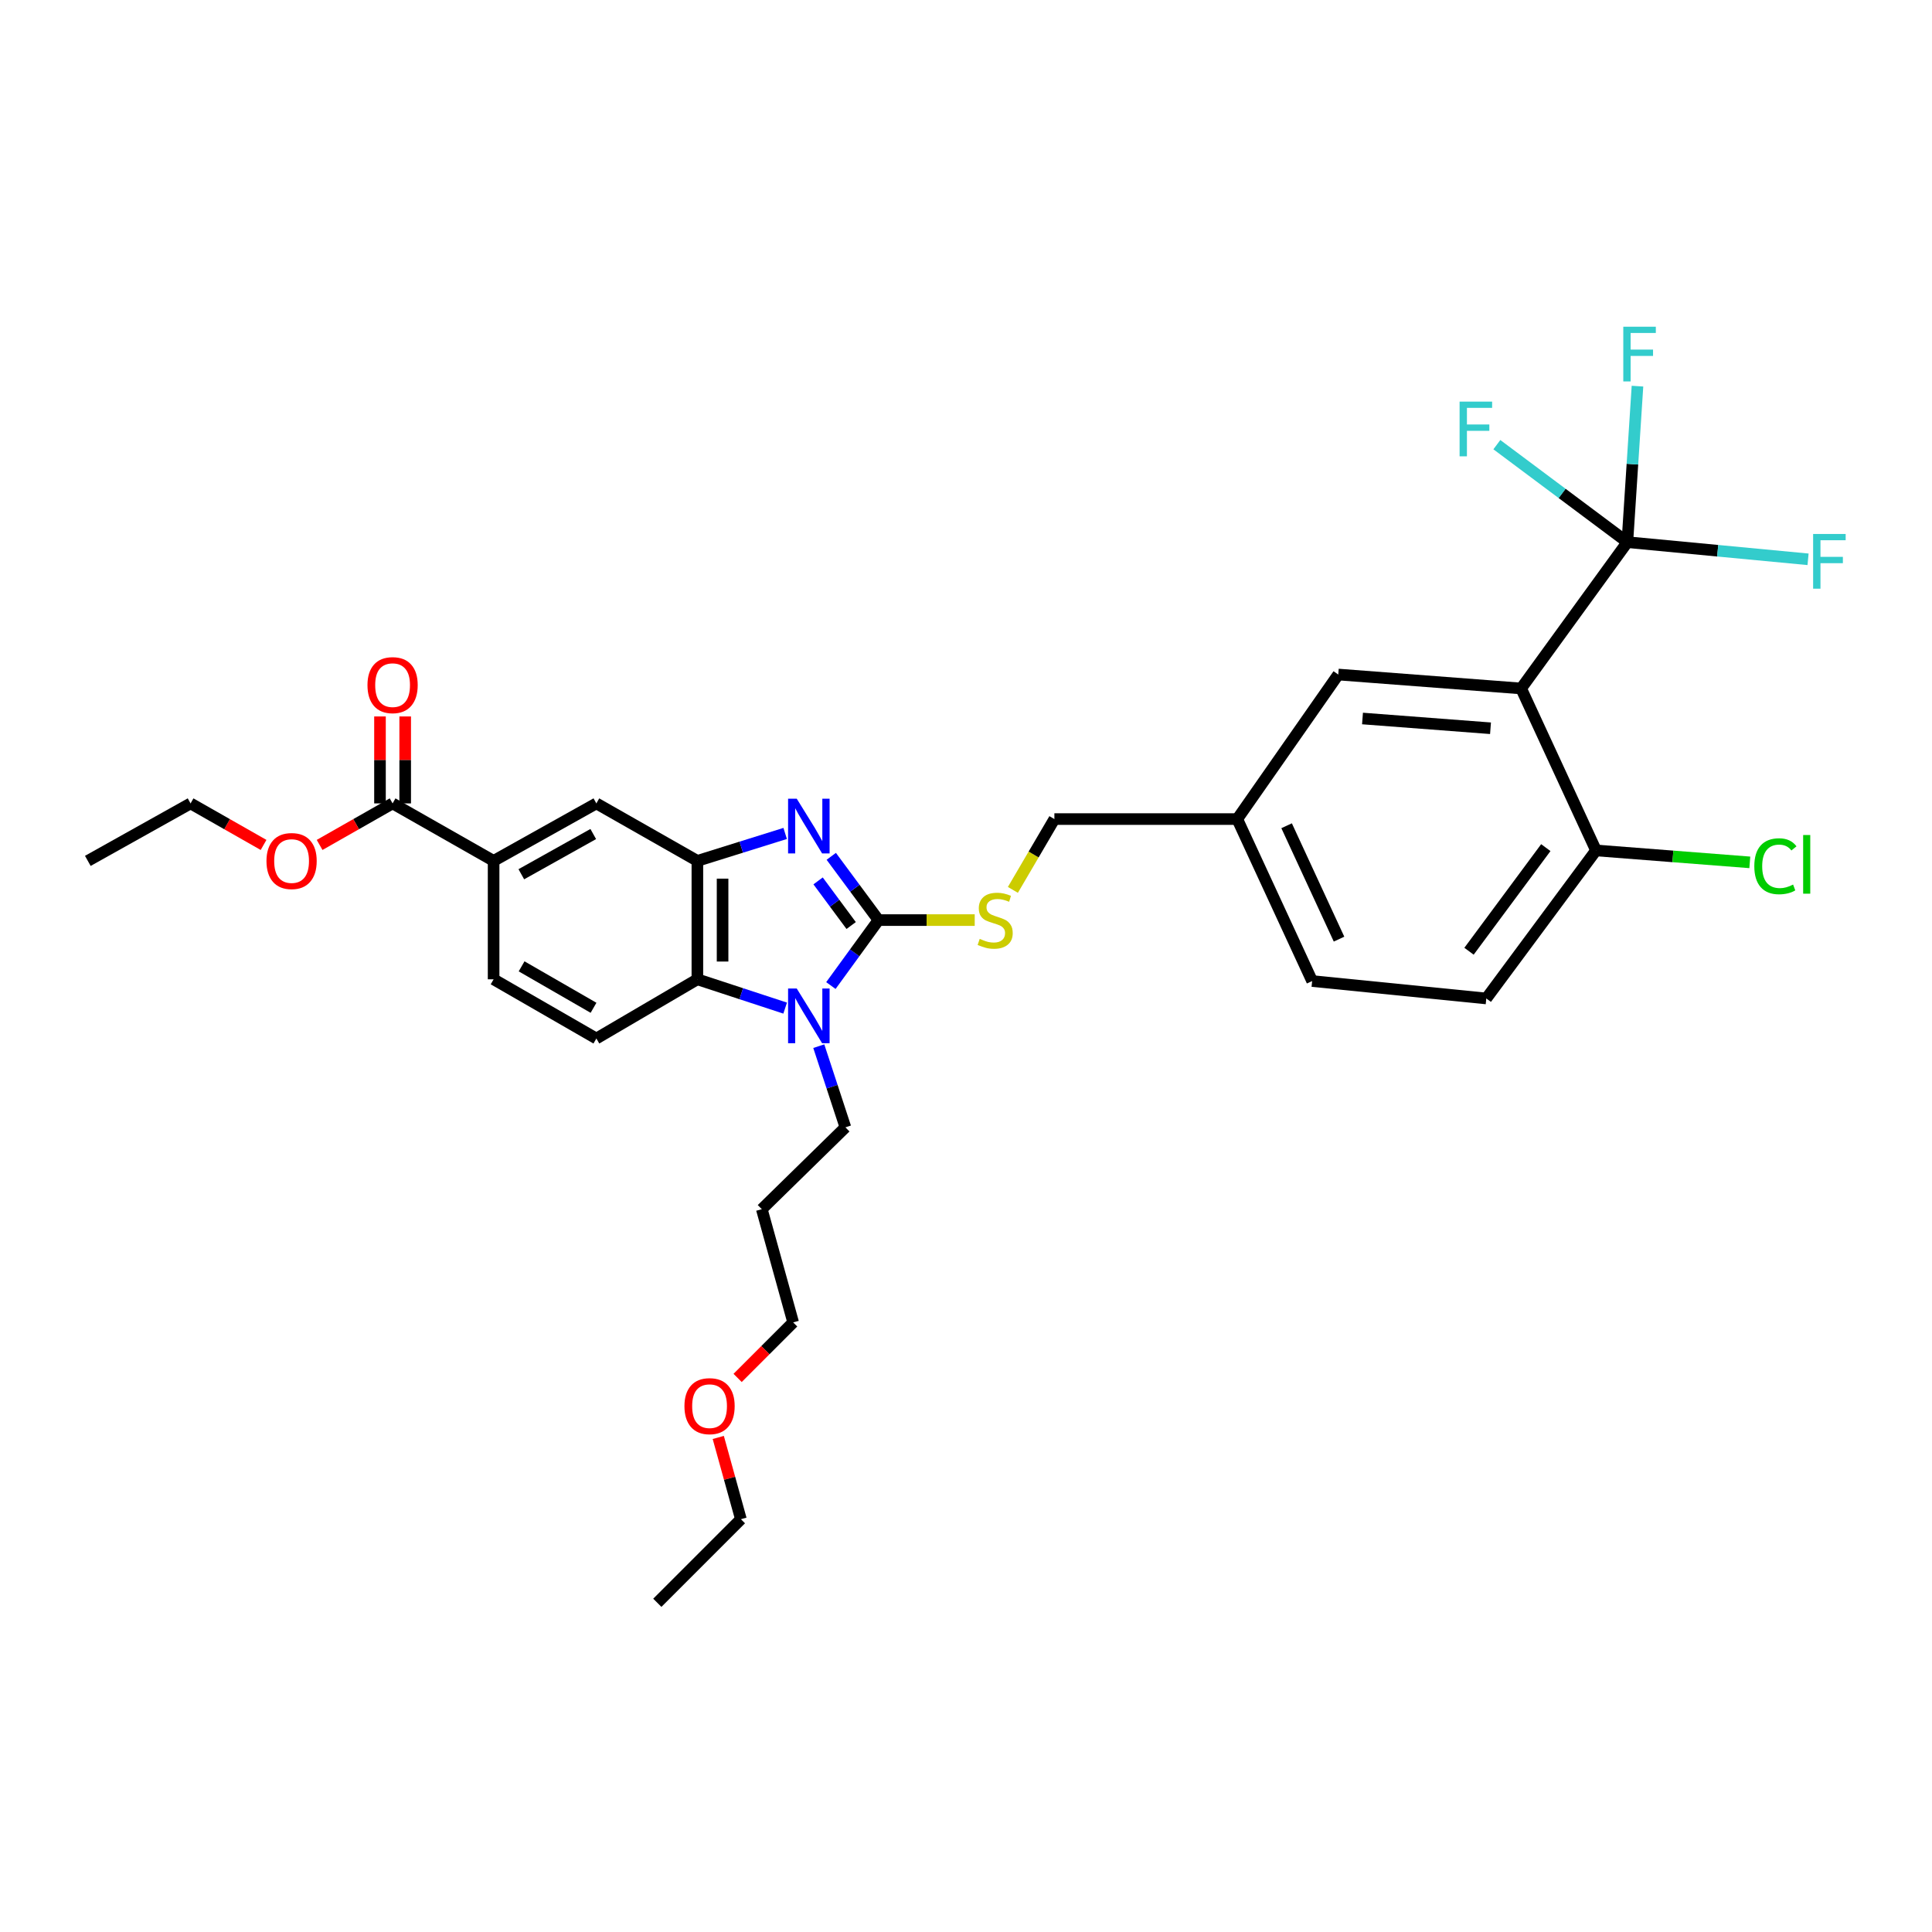 <?xml version='1.0' encoding='iso-8859-1'?>
<svg version='1.1' baseProfile='full'
              xmlns='http://www.w3.org/2000/svg'
                      xmlns:rdkit='http://www.rdkit.org/xml'
                      xmlns:xlink='http://www.w3.org/1999/xlink'
                  xml:space='preserve'
width='1000px' height='1000px' viewBox='0 0 1000 1000'>
<!-- END OF HEADER -->
<rect style='opacity:1.0;fill:#FFFFFF;stroke:none' width='1000' height='1000' x='0' y='0'> </rect>
<path class='bond-0' d='M 360.961,445.591 L 360.961,506.885' style='fill:none;fill-rule:evenodd;stroke:#000000;stroke-width:6px;stroke-linecap:butt;stroke-linejoin:miter;stroke-opacity:1' />
<path class='bond-0' d='M 374.005,454.785 L 374.005,497.691' style='fill:none;fill-rule:evenodd;stroke:#000000;stroke-width:6px;stroke-linecap:butt;stroke-linejoin:miter;stroke-opacity:1' />
<path class='bond-1' d='M 360.961,445.591 L 383.682,438.491' style='fill:none;fill-rule:evenodd;stroke:#000000;stroke-width:6px;stroke-linecap:butt;stroke-linejoin:miter;stroke-opacity:1' />
<path class='bond-1' d='M 383.682,438.491 L 406.402,431.39' style='fill:none;fill-rule:evenodd;stroke:#0000FF;stroke-width:6px;stroke-linecap:butt;stroke-linejoin:miter;stroke-opacity:1' />
<path class='bond-2' d='M 360.961,445.591 L 308.675,415.843' style='fill:none;fill-rule:evenodd;stroke:#000000;stroke-width:6px;stroke-linecap:butt;stroke-linejoin:miter;stroke-opacity:1' />
<path class='bond-3' d='M 360.961,506.885 L 383.678,514.339' style='fill:none;fill-rule:evenodd;stroke:#000000;stroke-width:6px;stroke-linecap:butt;stroke-linejoin:miter;stroke-opacity:1' />
<path class='bond-3' d='M 383.678,514.339 L 406.395,521.792' style='fill:none;fill-rule:evenodd;stroke:#0000FF;stroke-width:6px;stroke-linecap:butt;stroke-linejoin:miter;stroke-opacity:1' />
<path class='bond-4' d='M 360.961,506.885 L 308.675,537.532' style='fill:none;fill-rule:evenodd;stroke:#000000;stroke-width:6px;stroke-linecap:butt;stroke-linejoin:miter;stroke-opacity:1' />
<path class='bond-5' d='M 430.065,510.122 L 442.386,493.18' style='fill:none;fill-rule:evenodd;stroke:#0000FF;stroke-width:6px;stroke-linecap:butt;stroke-linejoin:miter;stroke-opacity:1' />
<path class='bond-5' d='M 442.386,493.18 L 454.706,476.238' style='fill:none;fill-rule:evenodd;stroke:#000000;stroke-width:6px;stroke-linecap:butt;stroke-linejoin:miter;stroke-opacity:1' />
<path class='bond-6' d='M 423.797,541.492 L 430.69,562.499' style='fill:none;fill-rule:evenodd;stroke:#0000FF;stroke-width:6px;stroke-linecap:butt;stroke-linejoin:miter;stroke-opacity:1' />
<path class='bond-6' d='M 430.69,562.499 L 437.582,583.506' style='fill:none;fill-rule:evenodd;stroke:#000000;stroke-width:6px;stroke-linecap:butt;stroke-linejoin:miter;stroke-opacity:1' />
<path class='bond-7' d='M 454.706,476.238 L 442.485,459.737' style='fill:none;fill-rule:evenodd;stroke:#000000;stroke-width:6px;stroke-linecap:butt;stroke-linejoin:miter;stroke-opacity:1' />
<path class='bond-7' d='M 442.485,459.737 L 430.263,443.235' style='fill:none;fill-rule:evenodd;stroke:#0000FF;stroke-width:6px;stroke-linecap:butt;stroke-linejoin:miter;stroke-opacity:1' />
<path class='bond-7' d='M 440.558,479.052 L 432.002,467.501' style='fill:none;fill-rule:evenodd;stroke:#000000;stroke-width:6px;stroke-linecap:butt;stroke-linejoin:miter;stroke-opacity:1' />
<path class='bond-7' d='M 432.002,467.501 L 423.447,455.95' style='fill:none;fill-rule:evenodd;stroke:#0000FF;stroke-width:6px;stroke-linecap:butt;stroke-linejoin:miter;stroke-opacity:1' />
<path class='bond-8' d='M 454.706,476.238 L 479.609,476.238' style='fill:none;fill-rule:evenodd;stroke:#000000;stroke-width:6px;stroke-linecap:butt;stroke-linejoin:miter;stroke-opacity:1' />
<path class='bond-8' d='M 479.609,476.238 L 504.512,476.238' style='fill:none;fill-rule:evenodd;stroke:#CCCC00;stroke-width:6px;stroke-linecap:butt;stroke-linejoin:miter;stroke-opacity:1' />
<path class='bond-9' d='M 524.266,460.603 L 535.007,442.278' style='fill:none;fill-rule:evenodd;stroke:#CCCC00;stroke-width:6px;stroke-linecap:butt;stroke-linejoin:miter;stroke-opacity:1' />
<path class='bond-9' d='M 535.007,442.278 L 545.749,423.952' style='fill:none;fill-rule:evenodd;stroke:#000000;stroke-width:6px;stroke-linecap:butt;stroke-linejoin:miter;stroke-opacity:1' />
<path class='bond-10' d='M 545.749,423.952 L 640.4,423.952' style='fill:none;fill-rule:evenodd;stroke:#000000;stroke-width:6px;stroke-linecap:butt;stroke-linejoin:miter;stroke-opacity:1' />
<path class='bond-11' d='M 308.675,415.843 L 255.49,445.591' style='fill:none;fill-rule:evenodd;stroke:#000000;stroke-width:6px;stroke-linecap:butt;stroke-linejoin:miter;stroke-opacity:1' />
<path class='bond-11' d='M 307.065,431.69 L 269.836,452.513' style='fill:none;fill-rule:evenodd;stroke:#000000;stroke-width:6px;stroke-linecap:butt;stroke-linejoin:miter;stroke-opacity:1' />
<path class='bond-12' d='M 255.49,445.591 L 255.49,506.885' style='fill:none;fill-rule:evenodd;stroke:#000000;stroke-width:6px;stroke-linecap:butt;stroke-linejoin:miter;stroke-opacity:1' />
<path class='bond-13' d='M 255.49,445.591 L 203.204,415.843' style='fill:none;fill-rule:evenodd;stroke:#000000;stroke-width:6px;stroke-linecap:butt;stroke-linejoin:miter;stroke-opacity:1' />
<path class='bond-14' d='M 255.49,506.885 L 308.675,537.532' style='fill:none;fill-rule:evenodd;stroke:#000000;stroke-width:6px;stroke-linecap:butt;stroke-linejoin:miter;stroke-opacity:1' />
<path class='bond-14' d='M 269.981,500.18 L 307.21,521.633' style='fill:none;fill-rule:evenodd;stroke:#000000;stroke-width:6px;stroke-linecap:butt;stroke-linejoin:miter;stroke-opacity:1' />
<path class='bond-15' d='M 203.204,415.843 L 184.317,426.591' style='fill:none;fill-rule:evenodd;stroke:#000000;stroke-width:6px;stroke-linecap:butt;stroke-linejoin:miter;stroke-opacity:1' />
<path class='bond-15' d='M 184.317,426.591 L 165.429,437.338' style='fill:none;fill-rule:evenodd;stroke:#FF0000;stroke-width:6px;stroke-linecap:butt;stroke-linejoin:miter;stroke-opacity:1' />
<path class='bond-16' d='M 209.726,415.843 L 209.726,393.339' style='fill:none;fill-rule:evenodd;stroke:#000000;stroke-width:6px;stroke-linecap:butt;stroke-linejoin:miter;stroke-opacity:1' />
<path class='bond-16' d='M 209.726,393.339 L 209.726,370.834' style='fill:none;fill-rule:evenodd;stroke:#FF0000;stroke-width:6px;stroke-linecap:butt;stroke-linejoin:miter;stroke-opacity:1' />
<path class='bond-16' d='M 196.682,415.843 L 196.682,393.339' style='fill:none;fill-rule:evenodd;stroke:#000000;stroke-width:6px;stroke-linecap:butt;stroke-linejoin:miter;stroke-opacity:1' />
<path class='bond-16' d='M 196.682,393.339 L 196.682,370.834' style='fill:none;fill-rule:evenodd;stroke:#FF0000;stroke-width:6px;stroke-linecap:butt;stroke-linejoin:miter;stroke-opacity:1' />
<path class='bond-17' d='M 136.421,437.339 L 117.53,426.591' style='fill:none;fill-rule:evenodd;stroke:#FF0000;stroke-width:6px;stroke-linecap:butt;stroke-linejoin:miter;stroke-opacity:1' />
<path class='bond-17' d='M 117.53,426.591 L 98.639,415.843' style='fill:none;fill-rule:evenodd;stroke:#000000;stroke-width:6px;stroke-linecap:butt;stroke-linejoin:miter;stroke-opacity:1' />
<path class='bond-18' d='M 98.639,415.843 L 45.455,445.591' style='fill:none;fill-rule:evenodd;stroke:#000000;stroke-width:6px;stroke-linecap:butt;stroke-linejoin:miter;stroke-opacity:1' />
<path class='bond-19' d='M 787.337,356.346 L 692.686,349.136' style='fill:none;fill-rule:evenodd;stroke:#000000;stroke-width:6px;stroke-linecap:butt;stroke-linejoin:miter;stroke-opacity:1' />
<path class='bond-19' d='M 771.488,376.942 L 705.232,371.895' style='fill:none;fill-rule:evenodd;stroke:#000000;stroke-width:6px;stroke-linecap:butt;stroke-linejoin:miter;stroke-opacity:1' />
<path class='bond-20' d='M 787.337,356.346 L 826.094,440.178' style='fill:none;fill-rule:evenodd;stroke:#000000;stroke-width:6px;stroke-linecap:butt;stroke-linejoin:miter;stroke-opacity:1' />
<path class='bond-21' d='M 787.337,356.346 L 842.319,280.624' style='fill:none;fill-rule:evenodd;stroke:#000000;stroke-width:6px;stroke-linecap:butt;stroke-linejoin:miter;stroke-opacity:1' />
<path class='bond-22' d='M 692.686,349.136 L 640.4,423.952' style='fill:none;fill-rule:evenodd;stroke:#000000;stroke-width:6px;stroke-linecap:butt;stroke-linejoin:miter;stroke-opacity:1' />
<path class='bond-23' d='M 437.582,583.506 L 394.311,625.879' style='fill:none;fill-rule:evenodd;stroke:#000000;stroke-width:6px;stroke-linecap:butt;stroke-linejoin:miter;stroke-opacity:1' />
<path class='bond-24' d='M 394.311,625.879 L 410.537,684.47' style='fill:none;fill-rule:evenodd;stroke:#000000;stroke-width:6px;stroke-linecap:butt;stroke-linejoin:miter;stroke-opacity:1' />
<path class='bond-25' d='M 410.537,684.47 L 396.166,698.84' style='fill:none;fill-rule:evenodd;stroke:#000000;stroke-width:6px;stroke-linecap:butt;stroke-linejoin:miter;stroke-opacity:1' />
<path class='bond-25' d='M 396.166,698.84 L 381.796,713.211' style='fill:none;fill-rule:evenodd;stroke:#FF0000;stroke-width:6px;stroke-linecap:butt;stroke-linejoin:miter;stroke-opacity:1' />
<path class='bond-26' d='M 371.774,744.02 L 377.633,765.176' style='fill:none;fill-rule:evenodd;stroke:#FF0000;stroke-width:6px;stroke-linecap:butt;stroke-linejoin:miter;stroke-opacity:1' />
<path class='bond-26' d='M 377.633,765.176 L 383.492,786.331' style='fill:none;fill-rule:evenodd;stroke:#000000;stroke-width:6px;stroke-linecap:butt;stroke-linejoin:miter;stroke-opacity:1' />
<path class='bond-27' d='M 383.492,786.331 L 340.228,829.602' style='fill:none;fill-rule:evenodd;stroke:#000000;stroke-width:6px;stroke-linecap:butt;stroke-linejoin:miter;stroke-opacity:1' />
<path class='bond-28' d='M 826.094,440.178 L 769.307,516.799' style='fill:none;fill-rule:evenodd;stroke:#000000;stroke-width:6px;stroke-linecap:butt;stroke-linejoin:miter;stroke-opacity:1' />
<path class='bond-28' d='M 800.109,438.726 L 760.359,492.361' style='fill:none;fill-rule:evenodd;stroke:#000000;stroke-width:6px;stroke-linecap:butt;stroke-linejoin:miter;stroke-opacity:1' />
<path class='bond-29' d='M 826.094,440.178 L 865.896,443.269' style='fill:none;fill-rule:evenodd;stroke:#000000;stroke-width:6px;stroke-linecap:butt;stroke-linejoin:miter;stroke-opacity:1' />
<path class='bond-29' d='M 865.896,443.269 L 905.699,446.36' style='fill:none;fill-rule:evenodd;stroke:#00CC00;stroke-width:6px;stroke-linecap:butt;stroke-linejoin:miter;stroke-opacity:1' />
<path class='bond-30' d='M 842.319,280.624 L 889.082,285.06' style='fill:none;fill-rule:evenodd;stroke:#000000;stroke-width:6px;stroke-linecap:butt;stroke-linejoin:miter;stroke-opacity:1' />
<path class='bond-30' d='M 889.082,285.06 L 935.845,289.497' style='fill:none;fill-rule:evenodd;stroke:#33CCCC;stroke-width:6px;stroke-linecap:butt;stroke-linejoin:miter;stroke-opacity:1' />
<path class='bond-31' d='M 842.319,280.624 L 808.544,255.388' style='fill:none;fill-rule:evenodd;stroke:#000000;stroke-width:6px;stroke-linecap:butt;stroke-linejoin:miter;stroke-opacity:1' />
<path class='bond-31' d='M 808.544,255.388 L 774.768,230.152' style='fill:none;fill-rule:evenodd;stroke:#33CCCC;stroke-width:6px;stroke-linecap:butt;stroke-linejoin:miter;stroke-opacity:1' />
<path class='bond-32' d='M 842.319,280.624 L 844.937,240.246' style='fill:none;fill-rule:evenodd;stroke:#000000;stroke-width:6px;stroke-linecap:butt;stroke-linejoin:miter;stroke-opacity:1' />
<path class='bond-32' d='M 844.937,240.246 L 847.555,199.868' style='fill:none;fill-rule:evenodd;stroke:#33CCCC;stroke-width:6px;stroke-linecap:butt;stroke-linejoin:miter;stroke-opacity:1' />
<path class='bond-33' d='M 640.4,423.952 L 679.163,507.791' style='fill:none;fill-rule:evenodd;stroke:#000000;stroke-width:6px;stroke-linecap:butt;stroke-linejoin:miter;stroke-opacity:1' />
<path class='bond-33' d='M 665.948,427.404 L 693.082,486.091' style='fill:none;fill-rule:evenodd;stroke:#000000;stroke-width:6px;stroke-linecap:butt;stroke-linejoin:miter;stroke-opacity:1' />
<path class='bond-34' d='M 769.307,516.799 L 679.163,507.791' style='fill:none;fill-rule:evenodd;stroke:#000000;stroke-width:6px;stroke-linecap:butt;stroke-linejoin:miter;stroke-opacity:1' />
<path  class='atom-2' d='M 412.393 511.654
L 421.673 526.654
Q 422.593 528.134, 424.073 530.814
Q 425.553 533.494, 425.633 533.654
L 425.633 511.654
L 429.393 511.654
L 429.393 539.974
L 425.513 539.974
L 415.553 523.574
Q 414.393 521.654, 413.153 519.454
Q 411.953 517.254, 411.593 516.574
L 411.593 539.974
L 407.913 539.974
L 407.913 511.654
L 412.393 511.654
' fill='#0000FF'/>
<path  class='atom-4' d='M 412.393 413.401
L 421.673 428.401
Q 422.593 429.881, 424.073 432.561
Q 425.553 435.241, 425.633 435.401
L 425.633 413.401
L 429.393 413.401
L 429.393 441.721
L 425.513 441.721
L 415.553 425.321
Q 414.393 423.401, 413.153 421.201
Q 411.953 419.001, 411.593 418.321
L 411.593 441.721
L 407.913 441.721
L 407.913 413.401
L 412.393 413.401
' fill='#0000FF'/>
<path  class='atom-5' d='M 507.102 485.958
Q 507.422 486.078, 508.742 486.638
Q 510.062 487.198, 511.502 487.558
Q 512.982 487.878, 514.422 487.878
Q 517.102 487.878, 518.662 486.598
Q 520.222 485.278, 520.222 482.998
Q 520.222 481.438, 519.422 480.478
Q 518.662 479.518, 517.462 478.998
Q 516.262 478.478, 514.262 477.878
Q 511.742 477.118, 510.222 476.398
Q 508.742 475.678, 507.662 474.158
Q 506.622 472.638, 506.622 470.078
Q 506.622 466.518, 509.022 464.318
Q 511.462 462.118, 516.262 462.118
Q 519.542 462.118, 523.262 463.678
L 522.342 466.758
Q 518.942 465.358, 516.382 465.358
Q 513.622 465.358, 512.102 466.518
Q 510.582 467.638, 510.622 469.598
Q 510.622 471.118, 511.382 472.038
Q 512.182 472.958, 513.302 473.478
Q 514.462 473.998, 516.382 474.598
Q 518.942 475.398, 520.462 476.198
Q 521.982 476.998, 523.062 478.638
Q 524.182 480.238, 524.182 482.998
Q 524.182 486.918, 521.542 489.038
Q 518.942 491.118, 514.582 491.118
Q 512.062 491.118, 510.142 490.558
Q 508.262 490.038, 506.022 489.118
L 507.102 485.958
' fill='#CCCC00'/>
<path  class='atom-12' d='M 137.925 445.671
Q 137.925 438.871, 141.285 435.071
Q 144.645 431.271, 150.925 431.271
Q 157.205 431.271, 160.565 435.071
Q 163.925 438.871, 163.925 445.671
Q 163.925 452.551, 160.525 456.471
Q 157.125 460.351, 150.925 460.351
Q 144.685 460.351, 141.285 456.471
Q 137.925 452.591, 137.925 445.671
M 150.925 457.151
Q 155.245 457.151, 157.565 454.271
Q 159.925 451.351, 159.925 445.671
Q 159.925 440.111, 157.565 437.311
Q 155.245 434.471, 150.925 434.471
Q 146.605 434.471, 144.245 437.271
Q 141.925 440.071, 141.925 445.671
Q 141.925 451.391, 144.245 454.271
Q 146.605 457.151, 150.925 457.151
' fill='#FF0000'/>
<path  class='atom-13' d='M 190.204 354.622
Q 190.204 347.822, 193.564 344.022
Q 196.924 340.222, 203.204 340.222
Q 209.484 340.222, 212.844 344.022
Q 216.204 347.822, 216.204 354.622
Q 216.204 361.502, 212.804 365.422
Q 209.404 369.302, 203.204 369.302
Q 196.964 369.302, 193.564 365.422
Q 190.204 361.542, 190.204 354.622
M 203.204 366.102
Q 207.524 366.102, 209.844 363.222
Q 212.204 360.302, 212.204 354.622
Q 212.204 349.062, 209.844 346.262
Q 207.524 343.422, 203.204 343.422
Q 198.884 343.422, 196.524 346.222
Q 194.204 349.022, 194.204 354.622
Q 194.204 360.342, 196.524 363.222
Q 198.884 366.102, 203.204 366.102
' fill='#FF0000'/>
<path  class='atom-21' d='M 354.266 727.821
Q 354.266 721.021, 357.626 717.221
Q 360.986 713.421, 367.266 713.421
Q 373.546 713.421, 376.906 717.221
Q 380.266 721.021, 380.266 727.821
Q 380.266 734.701, 376.866 738.621
Q 373.466 742.501, 367.266 742.501
Q 361.026 742.501, 357.626 738.621
Q 354.266 734.741, 354.266 727.821
M 367.266 739.301
Q 371.586 739.301, 373.906 736.421
Q 376.266 733.501, 376.266 727.821
Q 376.266 722.261, 373.906 719.461
Q 371.586 716.621, 367.266 716.621
Q 362.946 716.621, 360.586 719.421
Q 358.266 722.221, 358.266 727.821
Q 358.266 733.541, 360.586 736.421
Q 362.946 739.301, 367.266 739.301
' fill='#FF0000'/>
<path  class='atom-28' d='M 908.028 448.368
Q 908.028 441.328, 911.308 437.648
Q 914.628 433.928, 920.908 433.928
Q 926.748 433.928, 929.868 438.048
L 927.228 440.208
Q 924.948 437.208, 920.908 437.208
Q 916.628 437.208, 914.348 440.088
Q 912.108 442.928, 912.108 448.368
Q 912.108 453.968, 914.428 456.848
Q 916.788 459.728, 921.348 459.728
Q 924.468 459.728, 928.108 457.848
L 929.228 460.848
Q 927.748 461.808, 925.508 462.368
Q 923.268 462.928, 920.788 462.928
Q 914.628 462.928, 911.308 459.168
Q 908.028 455.408, 908.028 448.368
' fill='#00CC00'/>
<path  class='atom-28' d='M 933.308 432.208
L 936.988 432.208
L 936.988 462.568
L 933.308 462.568
L 933.308 432.208
' fill='#00CC00'/>
<path  class='atom-29' d='M 938.471 276.385
L 955.311 276.385
L 955.311 279.625
L 942.271 279.625
L 942.271 288.225
L 953.871 288.225
L 953.871 291.505
L 942.271 291.505
L 942.271 304.705
L 938.471 304.705
L 938.471 276.385
' fill='#33CCCC'/>
<path  class='atom-30' d='M 755.481 207.873
L 772.321 207.873
L 772.321 211.113
L 759.281 211.113
L 759.281 219.713
L 770.881 219.713
L 770.881 222.993
L 759.281 222.993
L 759.281 236.193
L 755.481 236.193
L 755.481 207.873
' fill='#33CCCC'/>
<path  class='atom-31' d='M 840.211 169.109
L 857.051 169.109
L 857.051 172.349
L 844.011 172.349
L 844.011 180.949
L 855.611 180.949
L 855.611 184.229
L 844.011 184.229
L 844.011 197.429
L 840.211 197.429
L 840.211 169.109
' fill='#33CCCC'/>
</svg>

